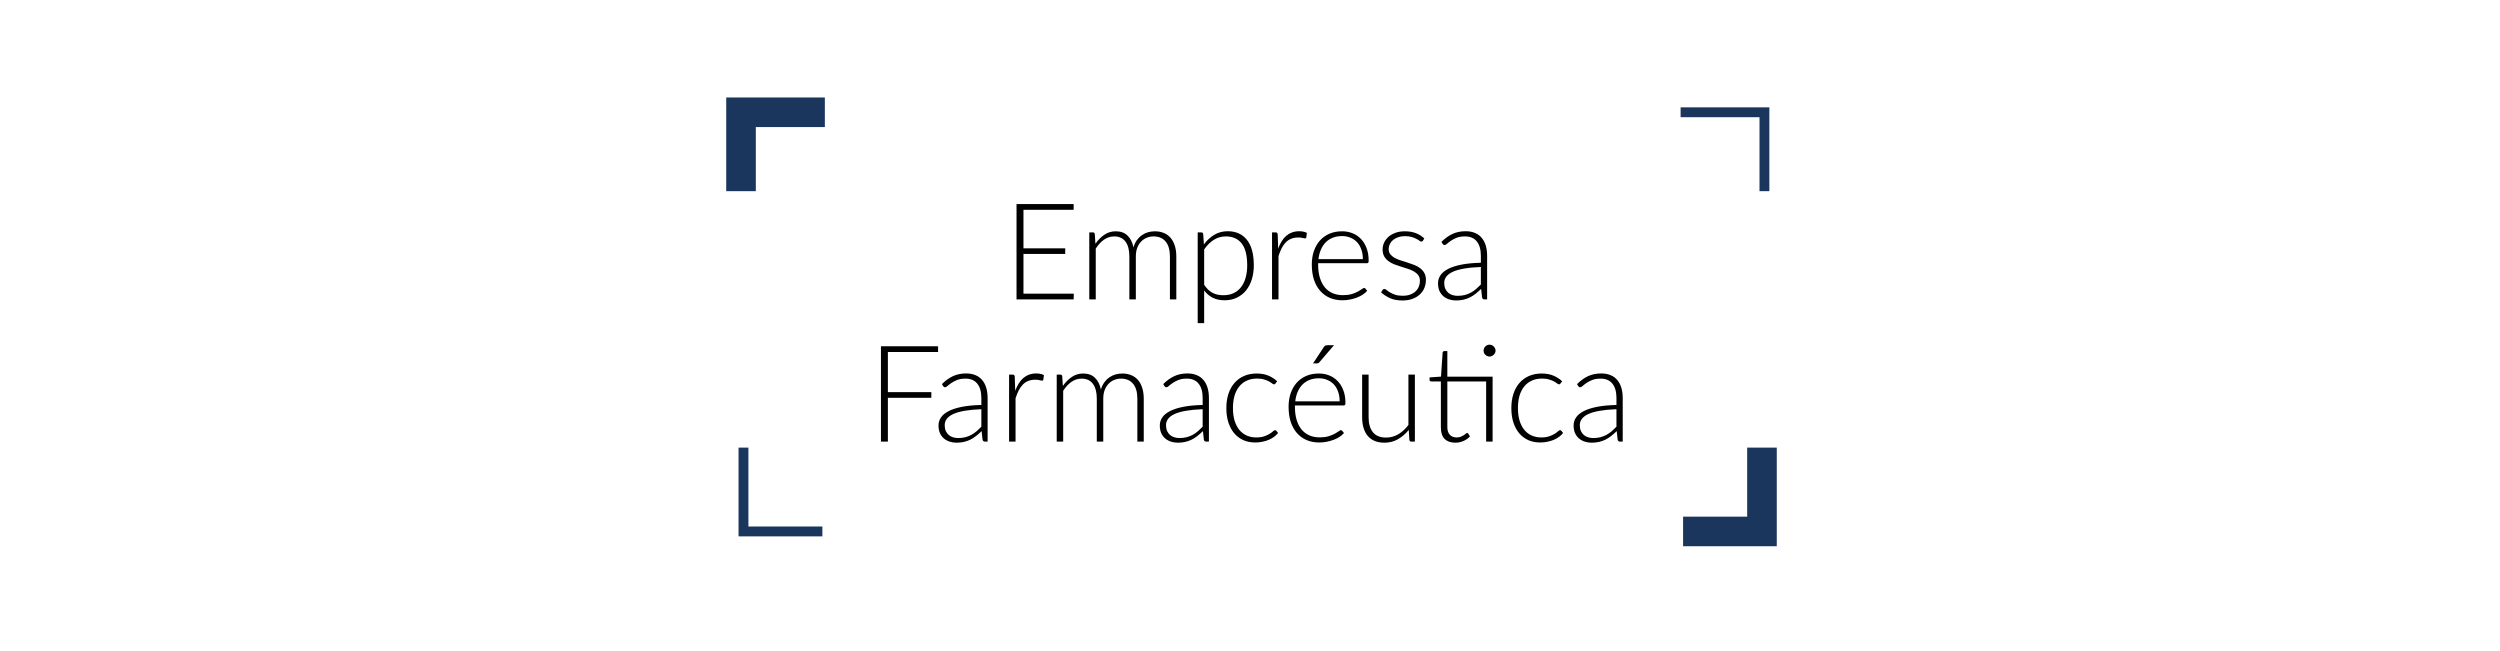 <svg width="334" height="87" viewBox="0 0 334 87" fill="none" xmlns="http://www.w3.org/2000/svg">
<rect width="334" height="87" fill="white"/>
<path d="M143.458 39.235L143.44 40H135.808V27.265H143.44V28.03H136.735V33.178H142.315V33.925H136.735V39.235H143.458ZM145.528 40V31.045H146.005C146.155 31.045 146.242 31.12 146.266 31.27L146.347 32.566C146.695 32.068 147.094 31.666 147.544 31.36C147.994 31.054 148.501 30.901 149.065 30.901C149.719 30.901 150.241 31.09 150.631 31.468C151.027 31.846 151.294 32.371 151.432 33.043C151.54 32.677 151.69 32.359 151.882 32.089C152.08 31.819 152.305 31.597 152.557 31.423C152.809 31.243 153.082 31.111 153.376 31.027C153.676 30.943 153.982 30.901 154.294 30.901C154.738 30.901 155.137 30.976 155.491 31.126C155.845 31.27 156.145 31.486 156.391 31.774C156.637 32.062 156.826 32.416 156.958 32.836C157.09 33.256 157.156 33.736 157.156 34.276V40H156.301V34.276C156.301 33.4 156.112 32.734 155.734 32.278C155.356 31.816 154.816 31.585 154.114 31.585C153.802 31.585 153.502 31.642 153.214 31.756C152.932 31.87 152.68 32.041 152.458 32.269C152.242 32.491 152.068 32.77 151.936 33.106C151.81 33.442 151.747 33.832 151.747 34.276V40H150.883V34.276C150.883 33.406 150.709 32.74 150.361 32.278C150.019 31.816 149.515 31.585 148.849 31.585C148.363 31.585 147.913 31.729 147.499 32.017C147.085 32.305 146.716 32.704 146.392 33.214V40H145.528ZM160.876 38.047C161.05 38.305 161.23 38.524 161.416 38.704C161.608 38.878 161.809 39.022 162.019 39.136C162.229 39.244 162.451 39.322 162.685 39.37C162.925 39.418 163.177 39.442 163.441 39.442C163.969 39.442 164.431 39.346 164.827 39.154C165.223 38.962 165.553 38.692 165.817 38.344C166.087 37.99 166.288 37.57 166.42 37.084C166.558 36.592 166.627 36.052 166.627 35.464C166.627 34.132 166.381 33.154 165.889 32.53C165.397 31.9 164.692 31.585 163.774 31.585C163.18 31.585 162.643 31.738 162.163 32.044C161.683 32.35 161.254 32.776 160.876 33.322V38.047ZM160.84 32.656C161.236 32.116 161.698 31.687 162.226 31.369C162.76 31.051 163.357 30.892 164.017 30.892C165.115 30.892 165.97 31.273 166.582 32.035C167.2 32.797 167.509 33.94 167.509 35.464C167.509 36.118 167.422 36.73 167.248 37.3C167.08 37.864 166.828 38.356 166.492 38.776C166.162 39.19 165.754 39.517 165.268 39.757C164.788 39.997 164.233 40.117 163.603 40.117C162.997 40.117 162.472 40.006 162.028 39.784C161.584 39.562 161.2 39.235 160.876 38.803V43.168H160.012V31.045H160.489C160.639 31.045 160.726 31.12 160.75 31.27L160.84 32.656ZM170.763 33.205C170.901 32.839 171.057 32.515 171.231 32.233C171.411 31.945 171.615 31.702 171.843 31.504C172.077 31.306 172.335 31.156 172.617 31.054C172.905 30.946 173.223 30.892 173.571 30.892C173.757 30.892 173.94 30.91 174.12 30.946C174.3 30.976 174.459 31.033 174.597 31.117L174.525 31.711C174.495 31.807 174.438 31.855 174.354 31.855C174.282 31.855 174.171 31.834 174.021 31.792C173.877 31.75 173.685 31.729 173.445 31.729C173.097 31.729 172.788 31.783 172.518 31.891C172.254 31.993 172.014 32.149 171.798 32.359C171.588 32.569 171.402 32.83 171.24 33.142C171.084 33.448 170.94 33.802 170.808 34.204V40H169.944V31.045H170.403C170.505 31.045 170.577 31.066 170.619 31.108C170.661 31.15 170.688 31.222 170.7 31.324L170.763 33.205ZM182.079 34.618C182.079 34.138 182.01 33.709 181.872 33.331C181.74 32.947 181.551 32.623 181.305 32.359C181.059 32.095 180.765 31.894 180.423 31.756C180.087 31.612 179.715 31.54 179.307 31.54C178.845 31.54 178.431 31.612 178.065 31.756C177.699 31.9 177.381 32.107 177.111 32.377C176.847 32.647 176.634 32.971 176.472 33.349C176.31 33.727 176.202 34.15 176.148 34.618H182.079ZM176.103 35.167V35.338C176.103 36.01 176.181 36.601 176.337 37.111C176.493 37.621 176.715 38.05 177.003 38.398C177.291 38.74 177.639 38.998 178.047 39.172C178.455 39.346 178.911 39.433 179.415 39.433C179.865 39.433 180.255 39.385 180.585 39.289C180.915 39.187 181.191 39.076 181.413 38.956C181.641 38.83 181.821 38.719 181.953 38.623C182.085 38.521 182.181 38.47 182.241 38.47C182.319 38.47 182.379 38.5 182.421 38.56L182.655 38.848C182.511 39.028 182.319 39.196 182.079 39.352C181.845 39.508 181.581 39.643 181.287 39.757C180.999 39.865 180.687 39.952 180.351 40.018C180.021 40.084 179.688 40.117 179.352 40.117C178.74 40.117 178.182 40.012 177.678 39.802C177.174 39.586 176.742 39.274 176.382 38.866C176.022 38.458 175.743 37.96 175.545 37.372C175.353 36.778 175.257 36.1 175.257 35.338C175.257 34.696 175.347 34.105 175.527 33.565C175.713 33.019 175.977 32.551 176.319 32.161C176.667 31.765 177.09 31.456 177.588 31.234C178.092 31.012 178.662 30.901 179.298 30.901C179.802 30.901 180.27 30.988 180.702 31.162C181.134 31.336 181.509 31.591 181.827 31.927C182.145 32.257 182.394 32.665 182.574 33.151C182.76 33.637 182.853 34.195 182.853 34.825C182.853 34.957 182.835 35.047 182.799 35.095C182.763 35.143 182.703 35.167 182.619 35.167H176.103ZM190.107 32.152C190.059 32.236 189.99 32.278 189.9 32.278C189.834 32.278 189.75 32.242 189.648 32.17C189.546 32.092 189.408 32.008 189.234 31.918C189.066 31.822 188.856 31.738 188.604 31.666C188.352 31.588 188.046 31.549 187.686 31.549C187.362 31.549 187.065 31.597 186.795 31.693C186.531 31.783 186.303 31.906 186.111 32.062C185.925 32.218 185.781 32.401 185.679 32.611C185.577 32.815 185.526 33.031 185.526 33.259C185.526 33.541 185.598 33.775 185.742 33.961C185.886 34.147 186.072 34.306 186.3 34.438C186.534 34.57 186.801 34.684 187.101 34.78C187.401 34.876 187.704 34.972 188.01 35.068C188.322 35.164 188.628 35.272 188.928 35.392C189.228 35.506 189.492 35.65 189.72 35.824C189.954 35.998 190.143 36.211 190.287 36.463C190.431 36.715 190.503 37.021 190.503 37.381C190.503 37.771 190.434 38.134 190.296 38.47C190.158 38.806 189.954 39.097 189.684 39.343C189.42 39.589 189.093 39.784 188.703 39.928C188.313 40.072 187.866 40.144 187.362 40.144C186.732 40.144 186.189 40.045 185.733 39.847C185.277 39.643 184.869 39.379 184.509 39.055L184.707 38.749C184.737 38.701 184.77 38.665 184.806 38.641C184.848 38.617 184.902 38.605 184.968 38.605C185.046 38.605 185.139 38.653 185.247 38.749C185.361 38.845 185.511 38.95 185.697 39.064C185.883 39.172 186.111 39.274 186.381 39.37C186.657 39.466 186.996 39.514 187.398 39.514C187.776 39.514 188.109 39.463 188.397 39.361C188.685 39.253 188.925 39.109 189.117 38.929C189.309 38.749 189.453 38.539 189.549 38.299C189.651 38.053 189.702 37.795 189.702 37.525C189.702 37.225 189.63 36.976 189.486 36.778C189.342 36.58 189.153 36.412 188.919 36.274C188.685 36.136 188.418 36.019 188.118 35.923C187.824 35.827 187.521 35.731 187.209 35.635C186.897 35.539 186.591 35.434 186.291 35.32C185.997 35.206 185.733 35.062 185.499 34.888C185.265 34.714 185.076 34.504 184.932 34.258C184.788 34.006 184.716 33.694 184.716 33.322C184.716 33.004 184.785 32.698 184.923 32.404C185.061 32.11 185.256 31.852 185.508 31.63C185.766 31.408 186.078 31.231 186.444 31.099C186.81 30.967 187.221 30.901 187.677 30.901C188.223 30.901 188.706 30.979 189.126 31.135C189.552 31.291 189.939 31.531 190.287 31.855L190.107 32.152ZM197.843 35.671C196.991 35.701 196.256 35.77 195.638 35.878C195.026 35.98 194.519 36.121 194.117 36.301C193.721 36.481 193.427 36.697 193.235 36.949C193.043 37.195 192.947 37.477 192.947 37.795C192.947 38.095 192.995 38.356 193.091 38.578C193.193 38.794 193.325 38.974 193.487 39.118C193.655 39.256 193.847 39.358 194.063 39.424C194.279 39.49 194.504 39.523 194.738 39.523C195.086 39.523 195.404 39.487 195.692 39.415C195.986 39.337 196.256 39.232 196.502 39.1C196.754 38.962 196.988 38.8 197.204 38.614C197.42 38.428 197.633 38.227 197.843 38.011V35.671ZM192.578 32.314C193.046 31.846 193.538 31.492 194.054 31.252C194.57 31.012 195.155 30.892 195.809 30.892C196.289 30.892 196.709 30.97 197.069 31.126C197.429 31.276 197.726 31.495 197.96 31.783C198.2 32.065 198.38 32.41 198.5 32.818C198.62 33.22 198.68 33.67 198.68 34.168V40H198.338C198.158 40 198.047 39.916 198.005 39.748L197.879 38.596C197.633 38.836 197.387 39.052 197.141 39.244C196.901 39.436 196.649 39.598 196.385 39.73C196.121 39.862 195.836 39.964 195.53 40.036C195.224 40.108 194.888 40.144 194.522 40.144C194.216 40.144 193.919 40.099 193.631 40.009C193.343 39.919 193.085 39.781 192.857 39.595C192.635 39.409 192.455 39.172 192.317 38.884C192.185 38.59 192.119 38.239 192.119 37.831C192.119 37.453 192.227 37.102 192.443 36.778C192.659 36.454 192.998 36.172 193.46 35.932C193.922 35.692 194.513 35.5 195.233 35.356C195.959 35.212 196.829 35.128 197.843 35.104V34.168C197.843 33.34 197.663 32.704 197.303 32.26C196.949 31.81 196.421 31.585 195.719 31.585C195.287 31.585 194.918 31.645 194.612 31.765C194.312 31.885 194.057 32.017 193.847 32.161C193.637 32.305 193.466 32.437 193.334 32.557C193.202 32.677 193.091 32.737 193.001 32.737C192.935 32.737 192.881 32.722 192.839 32.692C192.797 32.662 192.761 32.623 192.731 32.575L192.578 32.314ZM118.621 47.03V52.385H124.426V53.15H118.621V59H117.694V46.265H125.326V47.03H118.621ZM131.108 54.671C130.256 54.701 129.521 54.77 128.903 54.878C128.291 54.98 127.784 55.121 127.382 55.301C126.986 55.481 126.692 55.697 126.5 55.949C126.308 56.195 126.212 56.477 126.212 56.795C126.212 57.095 126.26 57.356 126.356 57.578C126.458 57.794 126.59 57.974 126.752 58.118C126.92 58.256 127.112 58.358 127.328 58.424C127.544 58.49 127.769 58.523 128.003 58.523C128.351 58.523 128.669 58.487 128.957 58.415C129.251 58.337 129.521 58.232 129.767 58.1C130.019 57.962 130.253 57.8 130.469 57.614C130.685 57.428 130.898 57.227 131.108 57.011V54.671ZM125.843 51.314C126.311 50.846 126.803 50.492 127.319 50.252C127.835 50.012 128.42 49.892 129.074 49.892C129.554 49.892 129.974 49.97 130.334 50.126C130.694 50.276 130.991 50.495 131.225 50.783C131.465 51.065 131.645 51.41 131.765 51.818C131.885 52.22 131.945 52.67 131.945 53.168V59H131.603C131.423 59 131.312 58.916 131.27 58.748L131.144 57.596C130.898 57.836 130.652 58.052 130.406 58.244C130.166 58.436 129.914 58.598 129.65 58.73C129.386 58.862 129.101 58.964 128.795 59.036C128.489 59.108 128.153 59.144 127.787 59.144C127.481 59.144 127.184 59.099 126.896 59.009C126.608 58.919 126.35 58.781 126.122 58.595C125.9 58.409 125.72 58.172 125.582 57.884C125.45 57.59 125.384 57.239 125.384 56.831C125.384 56.453 125.492 56.102 125.708 55.778C125.924 55.454 126.263 55.172 126.725 54.932C127.187 54.692 127.778 54.5 128.498 54.356C129.224 54.212 130.094 54.128 131.108 54.104V53.168C131.108 52.34 130.928 51.704 130.568 51.26C130.214 50.81 129.686 50.585 128.984 50.585C128.552 50.585 128.183 50.645 127.877 50.765C127.577 50.885 127.322 51.017 127.112 51.161C126.902 51.305 126.731 51.437 126.599 51.557C126.467 51.677 126.356 51.737 126.266 51.737C126.2 51.737 126.146 51.722 126.104 51.692C126.062 51.662 126.026 51.623 125.996 51.575L125.843 51.314ZM135.633 52.205C135.771 51.839 135.927 51.515 136.101 51.233C136.281 50.945 136.485 50.702 136.713 50.504C136.947 50.306 137.205 50.156 137.487 50.054C137.775 49.946 138.093 49.892 138.441 49.892C138.627 49.892 138.81 49.91 138.99 49.946C139.17 49.976 139.329 50.033 139.467 50.117L139.395 50.711C139.365 50.807 139.308 50.855 139.224 50.855C139.152 50.855 139.041 50.834 138.891 50.792C138.747 50.75 138.555 50.729 138.315 50.729C137.967 50.729 137.658 50.783 137.388 50.891C137.124 50.993 136.884 51.149 136.668 51.359C136.458 51.569 136.272 51.83 136.11 52.142C135.954 52.448 135.81 52.802 135.678 53.204V59H134.814V50.045H135.273C135.375 50.045 135.447 50.066 135.489 50.108C135.531 50.15 135.558 50.222 135.57 50.324L135.633 52.205ZM141.177 59V50.045H141.654C141.804 50.045 141.891 50.12 141.915 50.27L141.996 51.566C142.344 51.068 142.743 50.666 143.193 50.36C143.643 50.054 144.15 49.901 144.714 49.901C145.368 49.901 145.89 50.09 146.28 50.468C146.676 50.846 146.943 51.371 147.081 52.043C147.189 51.677 147.339 51.359 147.531 51.089C147.729 50.819 147.954 50.597 148.206 50.423C148.458 50.243 148.731 50.111 149.025 50.027C149.325 49.943 149.631 49.901 149.943 49.901C150.387 49.901 150.786 49.976 151.14 50.126C151.494 50.27 151.794 50.486 152.04 50.774C152.286 51.062 152.475 51.416 152.607 51.836C152.739 52.256 152.805 52.736 152.805 53.276V59H151.95V53.276C151.95 52.4 151.761 51.734 151.383 51.278C151.005 50.816 150.465 50.585 149.763 50.585C149.451 50.585 149.151 50.642 148.863 50.756C148.581 50.87 148.329 51.041 148.107 51.269C147.891 51.491 147.717 51.77 147.585 52.106C147.459 52.442 147.396 52.832 147.396 53.276V59H146.532V53.276C146.532 52.406 146.358 51.74 146.01 51.278C145.668 50.816 145.164 50.585 144.498 50.585C144.012 50.585 143.562 50.729 143.148 51.017C142.734 51.305 142.365 51.704 142.041 52.214V59H141.177ZM160.675 54.671C159.823 54.701 159.088 54.77 158.47 54.878C157.858 54.98 157.351 55.121 156.949 55.301C156.553 55.481 156.259 55.697 156.067 55.949C155.875 56.195 155.779 56.477 155.779 56.795C155.779 57.095 155.827 57.356 155.923 57.578C156.025 57.794 156.157 57.974 156.319 58.118C156.487 58.256 156.679 58.358 156.895 58.424C157.111 58.49 157.336 58.523 157.57 58.523C157.918 58.523 158.236 58.487 158.524 58.415C158.818 58.337 159.088 58.232 159.334 58.1C159.586 57.962 159.82 57.8 160.036 57.614C160.252 57.428 160.465 57.227 160.675 57.011V54.671ZM155.41 51.314C155.878 50.846 156.37 50.492 156.886 50.252C157.402 50.012 157.987 49.892 158.641 49.892C159.121 49.892 159.541 49.97 159.901 50.126C160.261 50.276 160.558 50.495 160.792 50.783C161.032 51.065 161.212 51.41 161.332 51.818C161.452 52.22 161.512 52.67 161.512 53.168V59H161.17C160.99 59 160.879 58.916 160.837 58.748L160.711 57.596C160.465 57.836 160.219 58.052 159.973 58.244C159.733 58.436 159.481 58.598 159.217 58.73C158.953 58.862 158.668 58.964 158.362 59.036C158.056 59.108 157.72 59.144 157.354 59.144C157.048 59.144 156.751 59.099 156.463 59.009C156.175 58.919 155.917 58.781 155.689 58.595C155.467 58.409 155.287 58.172 155.149 57.884C155.017 57.59 154.951 57.239 154.951 56.831C154.951 56.453 155.059 56.102 155.275 55.778C155.491 55.454 155.83 55.172 156.292 54.932C156.754 54.692 157.345 54.5 158.065 54.356C158.791 54.212 159.661 54.128 160.675 54.104V53.168C160.675 52.34 160.495 51.704 160.135 51.26C159.781 50.81 159.253 50.585 158.551 50.585C158.119 50.585 157.75 50.645 157.444 50.765C157.144 50.885 156.889 51.017 156.679 51.161C156.469 51.305 156.298 51.437 156.166 51.557C156.034 51.677 155.923 51.737 155.833 51.737C155.767 51.737 155.713 51.722 155.671 51.692C155.629 51.662 155.593 51.623 155.563 51.575L155.41 51.314ZM170.401 51.242C170.371 51.272 170.341 51.299 170.311 51.323C170.287 51.341 170.251 51.35 170.203 51.35C170.143 51.35 170.062 51.311 169.96 51.233C169.858 51.149 169.72 51.059 169.546 50.963C169.372 50.867 169.153 50.78 168.889 50.702C168.631 50.618 168.316 50.576 167.944 50.576C167.428 50.576 166.969 50.669 166.567 50.855C166.171 51.035 165.835 51.296 165.559 51.638C165.283 51.98 165.073 52.394 164.929 52.88C164.791 53.366 164.722 53.912 164.722 54.518C164.722 55.148 164.794 55.706 164.938 56.192C165.088 56.678 165.298 57.089 165.568 57.425C165.838 57.755 166.165 58.007 166.549 58.181C166.933 58.355 167.359 58.442 167.827 58.442C168.259 58.442 168.619 58.391 168.907 58.289C169.201 58.187 169.441 58.076 169.627 57.956C169.819 57.836 169.969 57.725 170.077 57.623C170.185 57.521 170.275 57.47 170.347 57.47C170.419 57.47 170.479 57.5 170.527 57.56L170.752 57.848C170.614 58.028 170.44 58.196 170.23 58.352C170.02 58.508 169.783 58.643 169.519 58.757C169.255 58.871 168.967 58.958 168.655 59.018C168.349 59.084 168.028 59.117 167.692 59.117C167.122 59.117 166.6 59.015 166.126 58.811C165.658 58.601 165.253 58.301 164.911 57.911C164.575 57.515 164.311 57.032 164.119 56.462C163.933 55.892 163.84 55.244 163.84 54.518C163.84 53.834 163.93 53.21 164.11 52.646C164.29 52.082 164.554 51.596 164.902 51.188C165.25 50.78 165.673 50.465 166.171 50.243C166.675 50.015 167.251 49.901 167.899 49.901C168.481 49.901 168.997 49.994 169.447 50.18C169.897 50.366 170.29 50.618 170.626 50.936L170.401 51.242ZM178.977 53.618C178.977 53.138 178.908 52.709 178.77 52.331C178.638 51.947 178.449 51.623 178.203 51.359C177.957 51.095 177.663 50.894 177.321 50.756C176.985 50.612 176.613 50.54 176.205 50.54C175.743 50.54 175.329 50.612 174.963 50.756C174.597 50.9 174.279 51.107 174.009 51.377C173.745 51.647 173.532 51.971 173.37 52.349C173.208 52.727 173.1 53.15 173.046 53.618H178.977ZM173.001 54.167V54.338C173.001 55.01 173.079 55.601 173.235 56.111C173.391 56.621 173.613 57.05 173.901 57.398C174.189 57.74 174.537 57.998 174.945 58.172C175.353 58.346 175.809 58.433 176.313 58.433C176.763 58.433 177.153 58.385 177.483 58.289C177.813 58.187 178.089 58.076 178.311 57.956C178.539 57.83 178.719 57.719 178.851 57.623C178.983 57.521 179.079 57.47 179.139 57.47C179.217 57.47 179.277 57.5 179.319 57.56L179.553 57.848C179.409 58.028 179.217 58.196 178.977 58.352C178.743 58.508 178.479 58.643 178.185 58.757C177.897 58.865 177.585 58.952 177.249 59.018C176.919 59.084 176.586 59.117 176.25 59.117C175.638 59.117 175.08 59.012 174.576 58.802C174.072 58.586 173.64 58.274 173.28 57.866C172.92 57.458 172.641 56.96 172.443 56.372C172.251 55.778 172.155 55.1 172.155 54.338C172.155 53.696 172.245 53.105 172.425 52.565C172.611 52.019 172.875 51.551 173.217 51.161C173.565 50.765 173.988 50.456 174.486 50.234C174.99 50.012 175.56 49.901 176.196 49.901C176.7 49.901 177.168 49.988 177.6 50.162C178.032 50.336 178.407 50.591 178.725 50.927C179.043 51.257 179.292 51.665 179.472 52.151C179.658 52.637 179.751 53.195 179.751 53.825C179.751 53.957 179.733 54.047 179.697 54.095C179.661 54.143 179.601 54.167 179.517 54.167H173.001ZM178.221 46.121L176.268 48.398C176.22 48.458 176.169 48.5 176.115 48.524C176.067 48.542 176.007 48.551 175.935 48.551H175.422L176.835 46.409C176.901 46.301 176.97 46.226 177.042 46.184C177.114 46.142 177.222 46.121 177.366 46.121H178.221ZM189.029 50.045V59H188.552C188.402 59 188.315 58.922 188.291 58.766L188.21 57.434C187.796 57.95 187.316 58.364 186.77 58.676C186.23 58.988 185.627 59.144 184.961 59.144C184.463 59.144 184.028 59.066 183.656 58.91C183.284 58.754 182.975 58.529 182.729 58.235C182.483 57.941 182.297 57.587 182.171 57.173C182.045 56.759 181.982 56.291 181.982 55.769V50.045H182.846V55.769C182.846 56.609 183.038 57.269 183.422 57.749C183.806 58.223 184.391 58.46 185.177 58.46C185.759 58.46 186.302 58.313 186.806 58.019C187.316 57.719 187.769 57.305 188.165 56.777V50.045H189.029ZM199.412 59H198.548V50.963H193.364V57.038C193.364 57.284 193.394 57.497 193.454 57.677C193.52 57.851 193.607 57.995 193.715 58.109C193.829 58.223 193.961 58.307 194.111 58.361C194.261 58.415 194.423 58.442 194.597 58.442C194.813 58.442 194.999 58.412 195.155 58.352C195.311 58.286 195.446 58.217 195.56 58.145C195.674 58.067 195.767 57.998 195.839 57.938C195.911 57.872 195.968 57.839 196.01 57.839C196.058 57.839 196.106 57.869 196.154 57.929L196.388 58.307C196.16 58.559 195.869 58.763 195.515 58.919C195.167 59.069 194.804 59.144 194.426 59.144C193.82 59.144 193.346 58.976 193.004 58.64C192.668 58.304 192.5 57.785 192.5 57.083V50.963H191.213C191.147 50.963 191.093 50.945 191.051 50.909C191.009 50.873 190.988 50.822 190.988 50.756V50.423L192.518 50.315L192.734 47.111C192.746 47.057 192.77 47.009 192.806 46.967C192.842 46.925 192.893 46.904 192.959 46.904H193.364V50.324H199.412V59ZM199.808 46.85C199.808 46.958 199.784 47.06 199.736 47.156C199.694 47.246 199.634 47.327 199.556 47.399C199.484 47.471 199.4 47.528 199.304 47.57C199.208 47.612 199.106 47.633 198.998 47.633C198.89 47.633 198.788 47.612 198.692 47.57C198.596 47.528 198.512 47.471 198.44 47.399C198.368 47.327 198.311 47.246 198.269 47.156C198.227 47.06 198.206 46.958 198.206 46.85C198.206 46.742 198.227 46.64 198.269 46.544C198.311 46.442 198.368 46.355 198.44 46.283C198.512 46.211 198.596 46.154 198.692 46.112C198.788 46.07 198.89 46.049 198.998 46.049C199.106 46.049 199.208 46.07 199.304 46.112C199.4 46.154 199.484 46.211 199.556 46.283C199.634 46.355 199.694 46.442 199.736 46.544C199.784 46.64 199.808 46.742 199.808 46.85ZM208.476 51.242C208.446 51.272 208.416 51.299 208.386 51.323C208.362 51.341 208.326 51.35 208.278 51.35C208.218 51.35 208.137 51.311 208.035 51.233C207.933 51.149 207.795 51.059 207.621 50.963C207.447 50.867 207.228 50.78 206.964 50.702C206.706 50.618 206.391 50.576 206.019 50.576C205.503 50.576 205.044 50.669 204.642 50.855C204.246 51.035 203.91 51.296 203.634 51.638C203.358 51.98 203.148 52.394 203.004 52.88C202.866 53.366 202.797 53.912 202.797 54.518C202.797 55.148 202.869 55.706 203.013 56.192C203.163 56.678 203.373 57.089 203.643 57.425C203.913 57.755 204.24 58.007 204.624 58.181C205.008 58.355 205.434 58.442 205.902 58.442C206.334 58.442 206.694 58.391 206.982 58.289C207.276 58.187 207.516 58.076 207.702 57.956C207.894 57.836 208.044 57.725 208.152 57.623C208.26 57.521 208.35 57.47 208.422 57.47C208.494 57.47 208.554 57.5 208.602 57.56L208.827 57.848C208.689 58.028 208.515 58.196 208.305 58.352C208.095 58.508 207.858 58.643 207.594 58.757C207.33 58.871 207.042 58.958 206.73 59.018C206.424 59.084 206.103 59.117 205.767 59.117C205.197 59.117 204.675 59.015 204.201 58.811C203.733 58.601 203.328 58.301 202.986 57.911C202.65 57.515 202.386 57.032 202.194 56.462C202.008 55.892 201.915 55.244 201.915 54.518C201.915 53.834 202.005 53.21 202.185 52.646C202.365 52.082 202.629 51.596 202.977 51.188C203.325 50.78 203.748 50.465 204.246 50.243C204.75 50.015 205.326 49.901 205.974 49.901C206.556 49.901 207.072 49.994 207.522 50.18C207.972 50.366 208.365 50.618 208.701 50.936L208.476 51.242ZM215.958 54.671C215.106 54.701 214.371 54.77 213.753 54.878C213.141 54.98 212.634 55.121 212.232 55.301C211.836 55.481 211.542 55.697 211.35 55.949C211.158 56.195 211.062 56.477 211.062 56.795C211.062 57.095 211.11 57.356 211.206 57.578C211.308 57.794 211.44 57.974 211.602 58.118C211.77 58.256 211.962 58.358 212.178 58.424C212.394 58.49 212.619 58.523 212.853 58.523C213.201 58.523 213.519 58.487 213.807 58.415C214.101 58.337 214.371 58.232 214.617 58.1C214.869 57.962 215.103 57.8 215.319 57.614C215.535 57.428 215.748 57.227 215.958 57.011V54.671ZM210.693 51.314C211.161 50.846 211.653 50.492 212.169 50.252C212.685 50.012 213.27 49.892 213.924 49.892C214.404 49.892 214.824 49.97 215.184 50.126C215.544 50.276 215.841 50.495 216.075 50.783C216.315 51.065 216.495 51.41 216.615 51.818C216.735 52.22 216.795 52.67 216.795 53.168V59H216.453C216.273 59 216.162 58.916 216.12 58.748L215.994 57.596C215.748 57.836 215.502 58.052 215.256 58.244C215.016 58.436 214.764 58.598 214.5 58.73C214.236 58.862 213.951 58.964 213.645 59.036C213.339 59.108 213.003 59.144 212.637 59.144C212.331 59.144 212.034 59.099 211.746 59.009C211.458 58.919 211.2 58.781 210.972 58.595C210.75 58.409 210.57 58.172 210.432 57.884C210.3 57.59 210.234 57.239 210.234 56.831C210.234 56.453 210.342 56.102 210.558 55.778C210.774 55.454 211.113 55.172 211.575 54.932C212.037 54.692 212.628 54.5 213.348 54.356C214.074 54.212 214.944 54.128 215.958 54.104V53.168C215.958 52.34 215.778 51.704 215.418 51.26C215.064 50.81 214.536 50.585 213.834 50.585C213.402 50.585 213.033 50.645 212.727 50.765C212.427 50.885 212.172 51.017 211.962 51.161C211.752 51.305 211.581 51.437 211.449 51.557C211.317 51.677 211.206 51.737 211.116 51.737C211.05 51.737 210.996 51.722 210.954 51.692C210.912 51.662 210.876 51.623 210.846 51.575L210.693 51.314Z" fill="black"/>
<path d="M110.2 15H99V25.541" stroke="#1B365D" stroke-width="3.953"/>
<path d="M224.529 15H235.729V25.541" stroke="#1B365D" stroke-width="1.318"/>
<path d="M99.329 59.8L99.329 71L109.871 71" stroke="#1B365D" stroke-width="1.318"/>
<path d="M235.4 59.8L235.4 71L224.859 71" stroke="#1B365D" stroke-width="3.953"/>
</svg>
